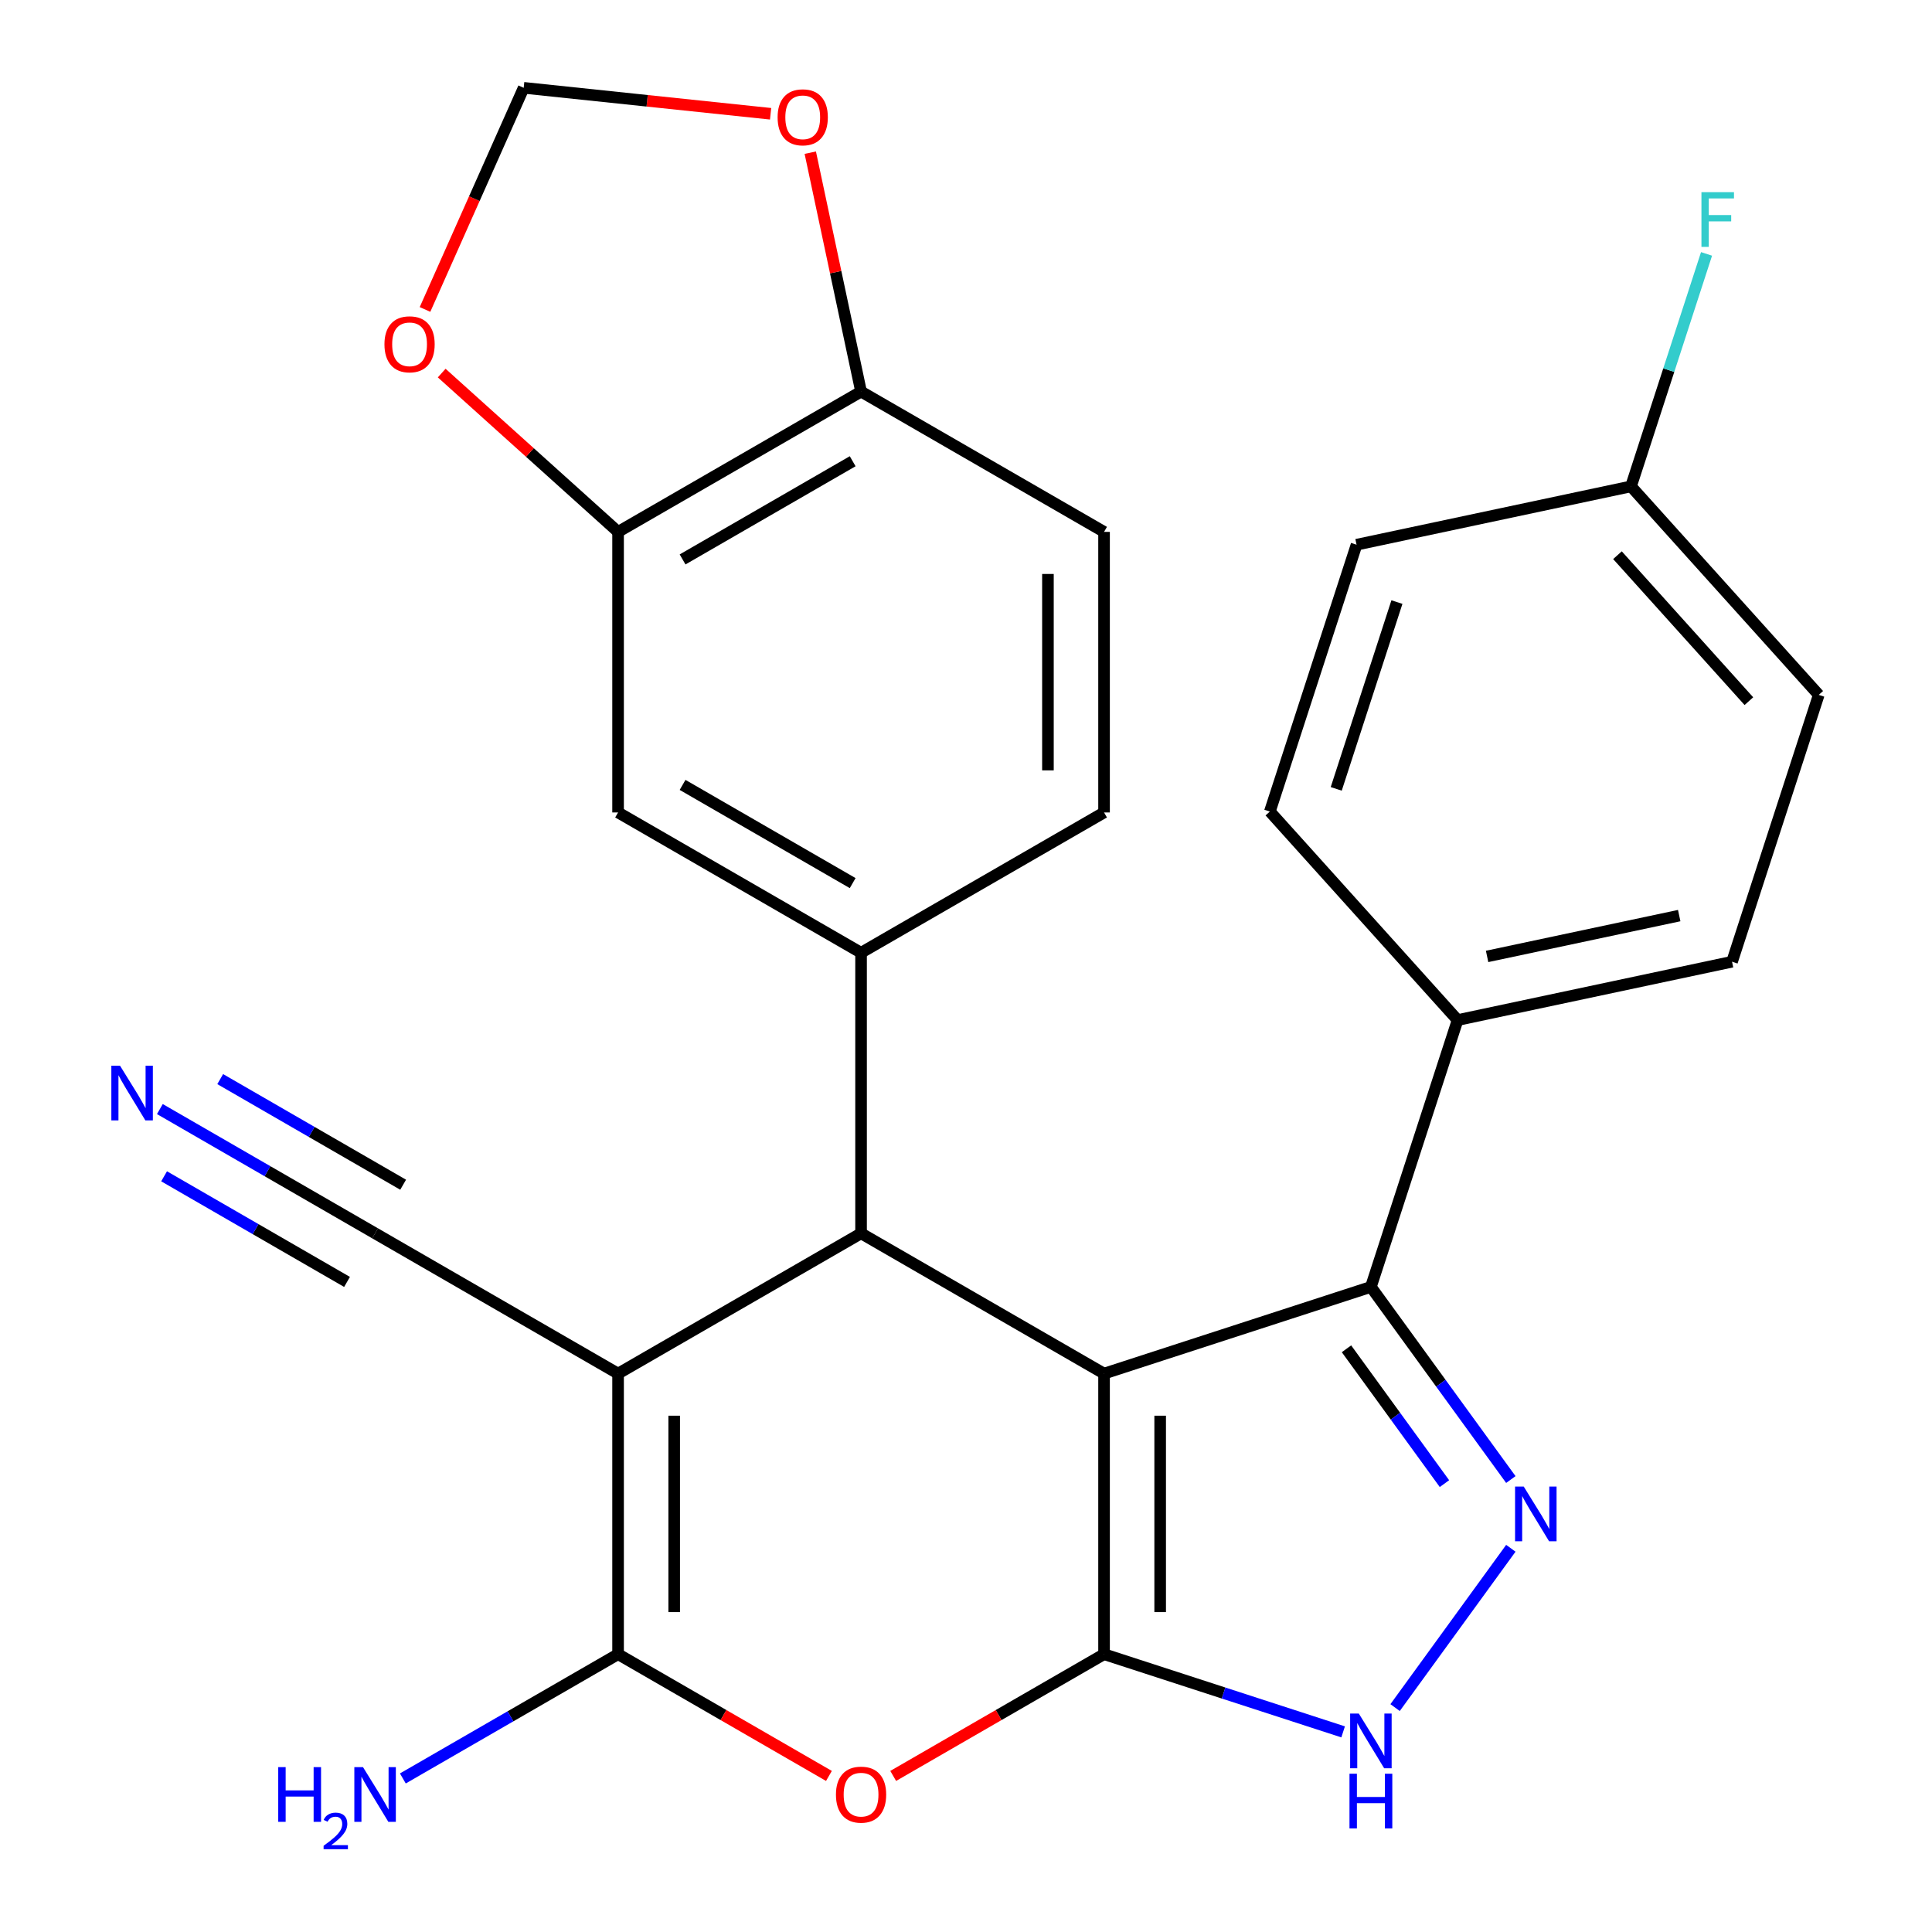 <?xml version='1.0' encoding='iso-8859-1'?>
<svg version='1.1' baseProfile='full'
              xmlns='http://www.w3.org/2000/svg'
                      xmlns:rdkit='http://www.rdkit.org/xml'
                      xmlns:xlink='http://www.w3.org/1999/xlink'
                  xml:space='preserve'
width='1000px' height='1000px' viewBox='0 0 1000 1000'>
<!-- END OF HEADER -->
<rect style='opacity:1.0;fill:#FFFFFF;stroke:none' width='1000' height='1000' x='0' y='0'> </rect>
<path class='bond-0' d='M 571.454,710.98 L 571.454,856.207' style='fill:none;fill-rule:evenodd;stroke:#000000;stroke-width:6px;stroke-linecap:butt;stroke-linejoin:miter;stroke-opacity:1' />
<path class='bond-0' d='M 600.5,732.764 L 600.5,834.423' style='fill:none;fill-rule:evenodd;stroke:#000000;stroke-width:6px;stroke-linecap:butt;stroke-linejoin:miter;stroke-opacity:1' />
<path class='bond-2' d='M 571.454,710.98 L 445.685,638.367' style='fill:none;fill-rule:evenodd;stroke:#000000;stroke-width:6px;stroke-linecap:butt;stroke-linejoin:miter;stroke-opacity:1' />
<path class='bond-5' d='M 571.454,710.98 L 709.573,666.103' style='fill:none;fill-rule:evenodd;stroke:#000000;stroke-width:6px;stroke-linecap:butt;stroke-linejoin:miter;stroke-opacity:1' />
<path class='bond-4' d='M 571.454,856.207 L 516.885,887.713' style='fill:none;fill-rule:evenodd;stroke:#000000;stroke-width:6px;stroke-linecap:butt;stroke-linejoin:miter;stroke-opacity:1' />
<path class='bond-4' d='M 516.885,887.713 L 462.315,919.218' style='fill:none;fill-rule:evenodd;stroke:#FF0000;stroke-width:6px;stroke-linecap:butt;stroke-linejoin:miter;stroke-opacity:1' />
<path class='bond-7' d='M 571.454,856.207 L 633.328,876.311' style='fill:none;fill-rule:evenodd;stroke:#000000;stroke-width:6px;stroke-linecap:butt;stroke-linejoin:miter;stroke-opacity:1' />
<path class='bond-7' d='M 633.328,876.311 L 695.202,896.415' style='fill:none;fill-rule:evenodd;stroke:#0000FF;stroke-width:6px;stroke-linecap:butt;stroke-linejoin:miter;stroke-opacity:1' />
<path class='bond-1' d='M 319.915,710.98 L 445.685,638.367' style='fill:none;fill-rule:evenodd;stroke:#000000;stroke-width:6px;stroke-linecap:butt;stroke-linejoin:miter;stroke-opacity:1' />
<path class='bond-3' d='M 319.915,710.98 L 319.915,856.207' style='fill:none;fill-rule:evenodd;stroke:#000000;stroke-width:6px;stroke-linecap:butt;stroke-linejoin:miter;stroke-opacity:1' />
<path class='bond-3' d='M 348.96,732.764 L 348.96,834.423' style='fill:none;fill-rule:evenodd;stroke:#000000;stroke-width:6px;stroke-linecap:butt;stroke-linejoin:miter;stroke-opacity:1' />
<path class='bond-9' d='M 319.915,710.98 L 194.145,638.367' style='fill:none;fill-rule:evenodd;stroke:#000000;stroke-width:6px;stroke-linecap:butt;stroke-linejoin:miter;stroke-opacity:1' />
<path class='bond-8' d='M 445.685,638.367 L 445.685,493.141' style='fill:none;fill-rule:evenodd;stroke:#000000;stroke-width:6px;stroke-linecap:butt;stroke-linejoin:miter;stroke-opacity:1' />
<path class='bond-19' d='M 319.915,856.207 L 264.215,888.365' style='fill:none;fill-rule:evenodd;stroke:#000000;stroke-width:6px;stroke-linecap:butt;stroke-linejoin:miter;stroke-opacity:1' />
<path class='bond-19' d='M 264.215,888.365 L 208.516,920.523' style='fill:none;fill-rule:evenodd;stroke:#0000FF;stroke-width:6px;stroke-linecap:butt;stroke-linejoin:miter;stroke-opacity:1' />
<path class='bond-28' d='M 319.915,856.207 L 374.484,887.713' style='fill:none;fill-rule:evenodd;stroke:#000000;stroke-width:6px;stroke-linecap:butt;stroke-linejoin:miter;stroke-opacity:1' />
<path class='bond-28' d='M 374.484,887.713 L 429.054,919.218' style='fill:none;fill-rule:evenodd;stroke:#FF0000;stroke-width:6px;stroke-linecap:butt;stroke-linejoin:miter;stroke-opacity:1' />
<path class='bond-6' d='M 709.573,666.103 L 745.791,715.953' style='fill:none;fill-rule:evenodd;stroke:#000000;stroke-width:6px;stroke-linecap:butt;stroke-linejoin:miter;stroke-opacity:1' />
<path class='bond-6' d='M 745.791,715.953 L 782.009,765.803' style='fill:none;fill-rule:evenodd;stroke:#0000FF;stroke-width:6px;stroke-linecap:butt;stroke-linejoin:miter;stroke-opacity:1' />
<path class='bond-6' d='M 696.94,698.13 L 722.293,733.025' style='fill:none;fill-rule:evenodd;stroke:#000000;stroke-width:6px;stroke-linecap:butt;stroke-linejoin:miter;stroke-opacity:1' />
<path class='bond-6' d='M 722.293,733.025 L 747.646,767.92' style='fill:none;fill-rule:evenodd;stroke:#0000FF;stroke-width:6px;stroke-linecap:butt;stroke-linejoin:miter;stroke-opacity:1' />
<path class='bond-13' d='M 709.573,666.103 L 754.45,527.984' style='fill:none;fill-rule:evenodd;stroke:#000000;stroke-width:6px;stroke-linecap:butt;stroke-linejoin:miter;stroke-opacity:1' />
<path class='bond-27' d='M 782.009,801.384 L 722.099,883.843' style='fill:none;fill-rule:evenodd;stroke:#0000FF;stroke-width:6px;stroke-linecap:butt;stroke-linejoin:miter;stroke-opacity:1' />
<path class='bond-11' d='M 445.685,493.141 L 319.915,420.527' style='fill:none;fill-rule:evenodd;stroke:#000000;stroke-width:6px;stroke-linecap:butt;stroke-linejoin:miter;stroke-opacity:1' />
<path class='bond-11' d='M 441.342,457.095 L 353.303,406.265' style='fill:none;fill-rule:evenodd;stroke:#000000;stroke-width:6px;stroke-linecap:butt;stroke-linejoin:miter;stroke-opacity:1' />
<path class='bond-17' d='M 445.685,493.141 L 571.454,420.527' style='fill:none;fill-rule:evenodd;stroke:#000000;stroke-width:6px;stroke-linecap:butt;stroke-linejoin:miter;stroke-opacity:1' />
<path class='bond-10' d='M 194.145,638.367 L 138.445,606.209' style='fill:none;fill-rule:evenodd;stroke:#000000;stroke-width:6px;stroke-linecap:butt;stroke-linejoin:miter;stroke-opacity:1' />
<path class='bond-10' d='M 138.445,606.209 L 82.746,574.051' style='fill:none;fill-rule:evenodd;stroke:#0000FF;stroke-width:6px;stroke-linecap:butt;stroke-linejoin:miter;stroke-opacity:1' />
<path class='bond-10' d='M 208.668,613.213 L 161.323,585.879' style='fill:none;fill-rule:evenodd;stroke:#000000;stroke-width:6px;stroke-linecap:butt;stroke-linejoin:miter;stroke-opacity:1' />
<path class='bond-10' d='M 161.323,585.879 L 113.978,558.544' style='fill:none;fill-rule:evenodd;stroke:#0000FF;stroke-width:6px;stroke-linecap:butt;stroke-linejoin:miter;stroke-opacity:1' />
<path class='bond-10' d='M 179.622,663.521 L 132.278,636.187' style='fill:none;fill-rule:evenodd;stroke:#000000;stroke-width:6px;stroke-linecap:butt;stroke-linejoin:miter;stroke-opacity:1' />
<path class='bond-10' d='M 132.278,636.187 L 84.933,608.852' style='fill:none;fill-rule:evenodd;stroke:#0000FF;stroke-width:6px;stroke-linecap:butt;stroke-linejoin:miter;stroke-opacity:1' />
<path class='bond-12' d='M 319.915,420.527 L 319.915,275.301' style='fill:none;fill-rule:evenodd;stroke:#000000;stroke-width:6px;stroke-linecap:butt;stroke-linejoin:miter;stroke-opacity:1' />
<path class='bond-15' d='M 319.915,275.301 L 274.268,234.2' style='fill:none;fill-rule:evenodd;stroke:#000000;stroke-width:6px;stroke-linecap:butt;stroke-linejoin:miter;stroke-opacity:1' />
<path class='bond-15' d='M 274.268,234.2 L 228.621,193.1' style='fill:none;fill-rule:evenodd;stroke:#FF0000;stroke-width:6px;stroke-linecap:butt;stroke-linejoin:miter;stroke-opacity:1' />
<path class='bond-30' d='M 319.915,275.301 L 445.685,202.688' style='fill:none;fill-rule:evenodd;stroke:#000000;stroke-width:6px;stroke-linecap:butt;stroke-linejoin:miter;stroke-opacity:1' />
<path class='bond-30' d='M 353.303,289.563 L 441.342,238.734' style='fill:none;fill-rule:evenodd;stroke:#000000;stroke-width:6px;stroke-linecap:butt;stroke-linejoin:miter;stroke-opacity:1' />
<path class='bond-21' d='M 754.45,527.984 L 896.503,497.79' style='fill:none;fill-rule:evenodd;stroke:#000000;stroke-width:6px;stroke-linecap:butt;stroke-linejoin:miter;stroke-opacity:1' />
<path class='bond-21' d='M 769.72,495.045 L 869.157,473.909' style='fill:none;fill-rule:evenodd;stroke:#000000;stroke-width:6px;stroke-linecap:butt;stroke-linejoin:miter;stroke-opacity:1' />
<path class='bond-22' d='M 754.45,527.984 L 657.275,420.06' style='fill:none;fill-rule:evenodd;stroke:#000000;stroke-width:6px;stroke-linecap:butt;stroke-linejoin:miter;stroke-opacity:1' />
<path class='bond-14' d='M 445.685,202.688 L 571.454,275.301' style='fill:none;fill-rule:evenodd;stroke:#000000;stroke-width:6px;stroke-linecap:butt;stroke-linejoin:miter;stroke-opacity:1' />
<path class='bond-16' d='M 445.685,202.688 L 432.542,140.857' style='fill:none;fill-rule:evenodd;stroke:#000000;stroke-width:6px;stroke-linecap:butt;stroke-linejoin:miter;stroke-opacity:1' />
<path class='bond-16' d='M 432.542,140.857 L 419.399,79.025' style='fill:none;fill-rule:evenodd;stroke:#FF0000;stroke-width:6px;stroke-linecap:butt;stroke-linejoin:miter;stroke-opacity:1' />
<path class='bond-18' d='M 219.983,160.175 L 245.521,102.815' style='fill:none;fill-rule:evenodd;stroke:#FF0000;stroke-width:6px;stroke-linecap:butt;stroke-linejoin:miter;stroke-opacity:1' />
<path class='bond-18' d='M 245.521,102.815 L 271.059,45.455' style='fill:none;fill-rule:evenodd;stroke:#000000;stroke-width:6px;stroke-linecap:butt;stroke-linejoin:miter;stroke-opacity:1' />
<path class='bond-31' d='M 398.86,58.887 L 334.96,52.171' style='fill:none;fill-rule:evenodd;stroke:#FF0000;stroke-width:6px;stroke-linecap:butt;stroke-linejoin:miter;stroke-opacity:1' />
<path class='bond-31' d='M 334.96,52.171 L 271.059,45.455' style='fill:none;fill-rule:evenodd;stroke:#000000;stroke-width:6px;stroke-linecap:butt;stroke-linejoin:miter;stroke-opacity:1' />
<path class='bond-20' d='M 571.454,420.527 L 571.454,275.301' style='fill:none;fill-rule:evenodd;stroke:#000000;stroke-width:6px;stroke-linecap:butt;stroke-linejoin:miter;stroke-opacity:1' />
<path class='bond-20' d='M 542.409,398.743 L 542.409,297.085' style='fill:none;fill-rule:evenodd;stroke:#000000;stroke-width:6px;stroke-linecap:butt;stroke-linejoin:miter;stroke-opacity:1' />
<path class='bond-24' d='M 896.503,497.79 L 941.381,359.672' style='fill:none;fill-rule:evenodd;stroke:#000000;stroke-width:6px;stroke-linecap:butt;stroke-linejoin:miter;stroke-opacity:1' />
<path class='bond-25' d='M 657.275,420.06 L 702.152,281.941' style='fill:none;fill-rule:evenodd;stroke:#000000;stroke-width:6px;stroke-linecap:butt;stroke-linejoin:miter;stroke-opacity:1' />
<path class='bond-25' d='M 691.63,408.318 L 723.045,311.635' style='fill:none;fill-rule:evenodd;stroke:#000000;stroke-width:6px;stroke-linecap:butt;stroke-linejoin:miter;stroke-opacity:1' />
<path class='bond-23' d='M 844.205,251.747 L 702.152,281.941' style='fill:none;fill-rule:evenodd;stroke:#000000;stroke-width:6px;stroke-linecap:butt;stroke-linejoin:miter;stroke-opacity:1' />
<path class='bond-26' d='M 844.205,251.747 L 863.754,191.583' style='fill:none;fill-rule:evenodd;stroke:#000000;stroke-width:6px;stroke-linecap:butt;stroke-linejoin:miter;stroke-opacity:1' />
<path class='bond-26' d='M 863.754,191.583 L 883.302,131.419' style='fill:none;fill-rule:evenodd;stroke:#33CCCC;stroke-width:6px;stroke-linecap:butt;stroke-linejoin:miter;stroke-opacity:1' />
<path class='bond-29' d='M 844.205,251.747 L 941.381,359.672' style='fill:none;fill-rule:evenodd;stroke:#000000;stroke-width:6px;stroke-linecap:butt;stroke-linejoin:miter;stroke-opacity:1' />
<path class='bond-29' d='M 837.197,287.371 L 905.22,362.918' style='fill:none;fill-rule:evenodd;stroke:#000000;stroke-width:6px;stroke-linecap:butt;stroke-linejoin:miter;stroke-opacity:1' />
<path  class='atom-5' d='M 432.685 928.9
Q 432.685 922.1, 436.045 918.3
Q 439.405 914.5, 445.685 914.5
Q 451.965 914.5, 455.325 918.3
Q 458.685 922.1, 458.685 928.9
Q 458.685 935.78, 455.285 939.7
Q 451.885 943.58, 445.685 943.58
Q 439.445 943.58, 436.045 939.7
Q 432.685 935.82, 432.685 928.9
M 445.685 940.38
Q 450.005 940.38, 452.325 937.5
Q 454.685 934.58, 454.685 928.9
Q 454.685 923.34, 452.325 920.54
Q 450.005 917.7, 445.685 917.7
Q 441.365 917.7, 439.005 920.5
Q 436.685 923.3, 436.685 928.9
Q 436.685 934.62, 439.005 937.5
Q 441.365 940.38, 445.685 940.38
' fill='#FF0000'/>
<path  class='atom-7' d='M 788.675 769.434
L 797.955 784.434
Q 798.875 785.914, 800.355 788.594
Q 801.835 791.274, 801.915 791.434
L 801.915 769.434
L 805.675 769.434
L 805.675 797.754
L 801.795 797.754
L 791.835 781.354
Q 790.675 779.434, 789.435 777.234
Q 788.235 775.034, 787.875 774.354
L 787.875 797.754
L 784.195 797.754
L 784.195 769.434
L 788.675 769.434
' fill='#0000FF'/>
<path  class='atom-8' d='M 703.313 886.924
L 712.593 901.924
Q 713.513 903.404, 714.993 906.084
Q 716.473 908.764, 716.553 908.924
L 716.553 886.924
L 720.313 886.924
L 720.313 915.244
L 716.433 915.244
L 706.473 898.844
Q 705.313 896.924, 704.073 894.724
Q 702.873 892.524, 702.513 891.844
L 702.513 915.244
L 698.833 915.244
L 698.833 886.924
L 703.313 886.924
' fill='#0000FF'/>
<path  class='atom-8' d='M 698.493 918.076
L 702.333 918.076
L 702.333 930.116
L 716.813 930.116
L 716.813 918.076
L 720.653 918.076
L 720.653 946.396
L 716.813 946.396
L 716.813 933.316
L 702.333 933.316
L 702.333 946.396
L 698.493 946.396
L 698.493 918.076
' fill='#0000FF'/>
<path  class='atom-11' d='M 62.115 551.594
L 71.395 566.594
Q 72.315 568.074, 73.795 570.754
Q 75.275 573.434, 75.355 573.594
L 75.355 551.594
L 79.115 551.594
L 79.115 579.914
L 75.235 579.914
L 65.275 563.514
Q 64.115 561.594, 62.875 559.394
Q 61.675 557.194, 61.315 556.514
L 61.315 579.914
L 57.635 579.914
L 57.635 551.594
L 62.115 551.594
' fill='#0000FF'/>
<path  class='atom-16' d='M 198.991 178.206
Q 198.991 171.406, 202.351 167.606
Q 205.711 163.806, 211.991 163.806
Q 218.271 163.806, 221.631 167.606
Q 224.991 171.406, 224.991 178.206
Q 224.991 185.086, 221.591 189.006
Q 218.191 192.886, 211.991 192.886
Q 205.751 192.886, 202.351 189.006
Q 198.991 185.126, 198.991 178.206
M 211.991 189.686
Q 216.311 189.686, 218.631 186.806
Q 220.991 183.886, 220.991 178.206
Q 220.991 172.646, 218.631 169.846
Q 216.311 167.006, 211.991 167.006
Q 207.671 167.006, 205.311 169.806
Q 202.991 172.606, 202.991 178.206
Q 202.991 183.926, 205.311 186.806
Q 207.671 189.686, 211.991 189.686
' fill='#FF0000'/>
<path  class='atom-17' d='M 402.49 60.715
Q 402.49 53.915, 405.85 50.115
Q 409.21 46.315, 415.49 46.315
Q 421.77 46.315, 425.13 50.115
Q 428.49 53.915, 428.49 60.715
Q 428.49 67.595, 425.09 71.515
Q 421.69 75.395, 415.49 75.395
Q 409.25 75.395, 405.85 71.515
Q 402.49 67.635, 402.49 60.715
M 415.49 72.195
Q 419.81 72.195, 422.13 69.315
Q 424.49 66.395, 424.49 60.715
Q 424.49 55.155, 422.13 52.355
Q 419.81 49.515, 415.49 49.515
Q 411.17 49.515, 408.81 52.315
Q 406.49 55.115, 406.49 60.715
Q 406.49 66.435, 408.81 69.315
Q 411.17 72.195, 415.49 72.195
' fill='#FF0000'/>
<path  class='atom-20' d='M 144.012 914.66
L 147.852 914.66
L 147.852 926.7
L 162.332 926.7
L 162.332 914.66
L 166.172 914.66
L 166.172 942.98
L 162.332 942.98
L 162.332 929.9
L 147.852 929.9
L 147.852 942.98
L 144.012 942.98
L 144.012 914.66
' fill='#0000FF'/>
<path  class='atom-20' d='M 167.545 941.986
Q 168.231 940.218, 169.868 939.241
Q 171.505 938.238, 173.775 938.238
Q 176.6 938.238, 178.184 939.769
Q 179.768 941.3, 179.768 944.019
Q 179.768 946.791, 177.709 949.378
Q 175.676 951.966, 171.452 955.028
L 180.085 955.028
L 180.085 957.14
L 167.492 957.14
L 167.492 955.371
Q 170.977 952.89, 173.036 951.042
Q 175.122 949.194, 176.125 947.53
Q 177.128 945.867, 177.128 944.151
Q 177.128 942.356, 176.231 941.353
Q 175.333 940.35, 173.775 940.35
Q 172.271 940.35, 171.267 940.957
Q 170.264 941.564, 169.551 942.91
L 167.545 941.986
' fill='#0000FF'/>
<path  class='atom-20' d='M 187.885 914.66
L 197.165 929.66
Q 198.085 931.14, 199.565 933.82
Q 201.045 936.5, 201.125 936.66
L 201.125 914.66
L 204.885 914.66
L 204.885 942.98
L 201.005 942.98
L 191.045 926.58
Q 189.885 924.66, 188.645 922.46
Q 187.445 920.26, 187.085 919.58
L 187.085 942.98
L 183.405 942.98
L 183.405 914.66
L 187.885 914.66
' fill='#0000FF'/>
<path  class='atom-27' d='M 880.663 99.469
L 897.503 99.469
L 897.503 102.709
L 884.463 102.709
L 884.463 111.309
L 896.063 111.309
L 896.063 114.589
L 884.463 114.589
L 884.463 127.789
L 880.663 127.789
L 880.663 99.469
' fill='#33CCCC'/>
</svg>
